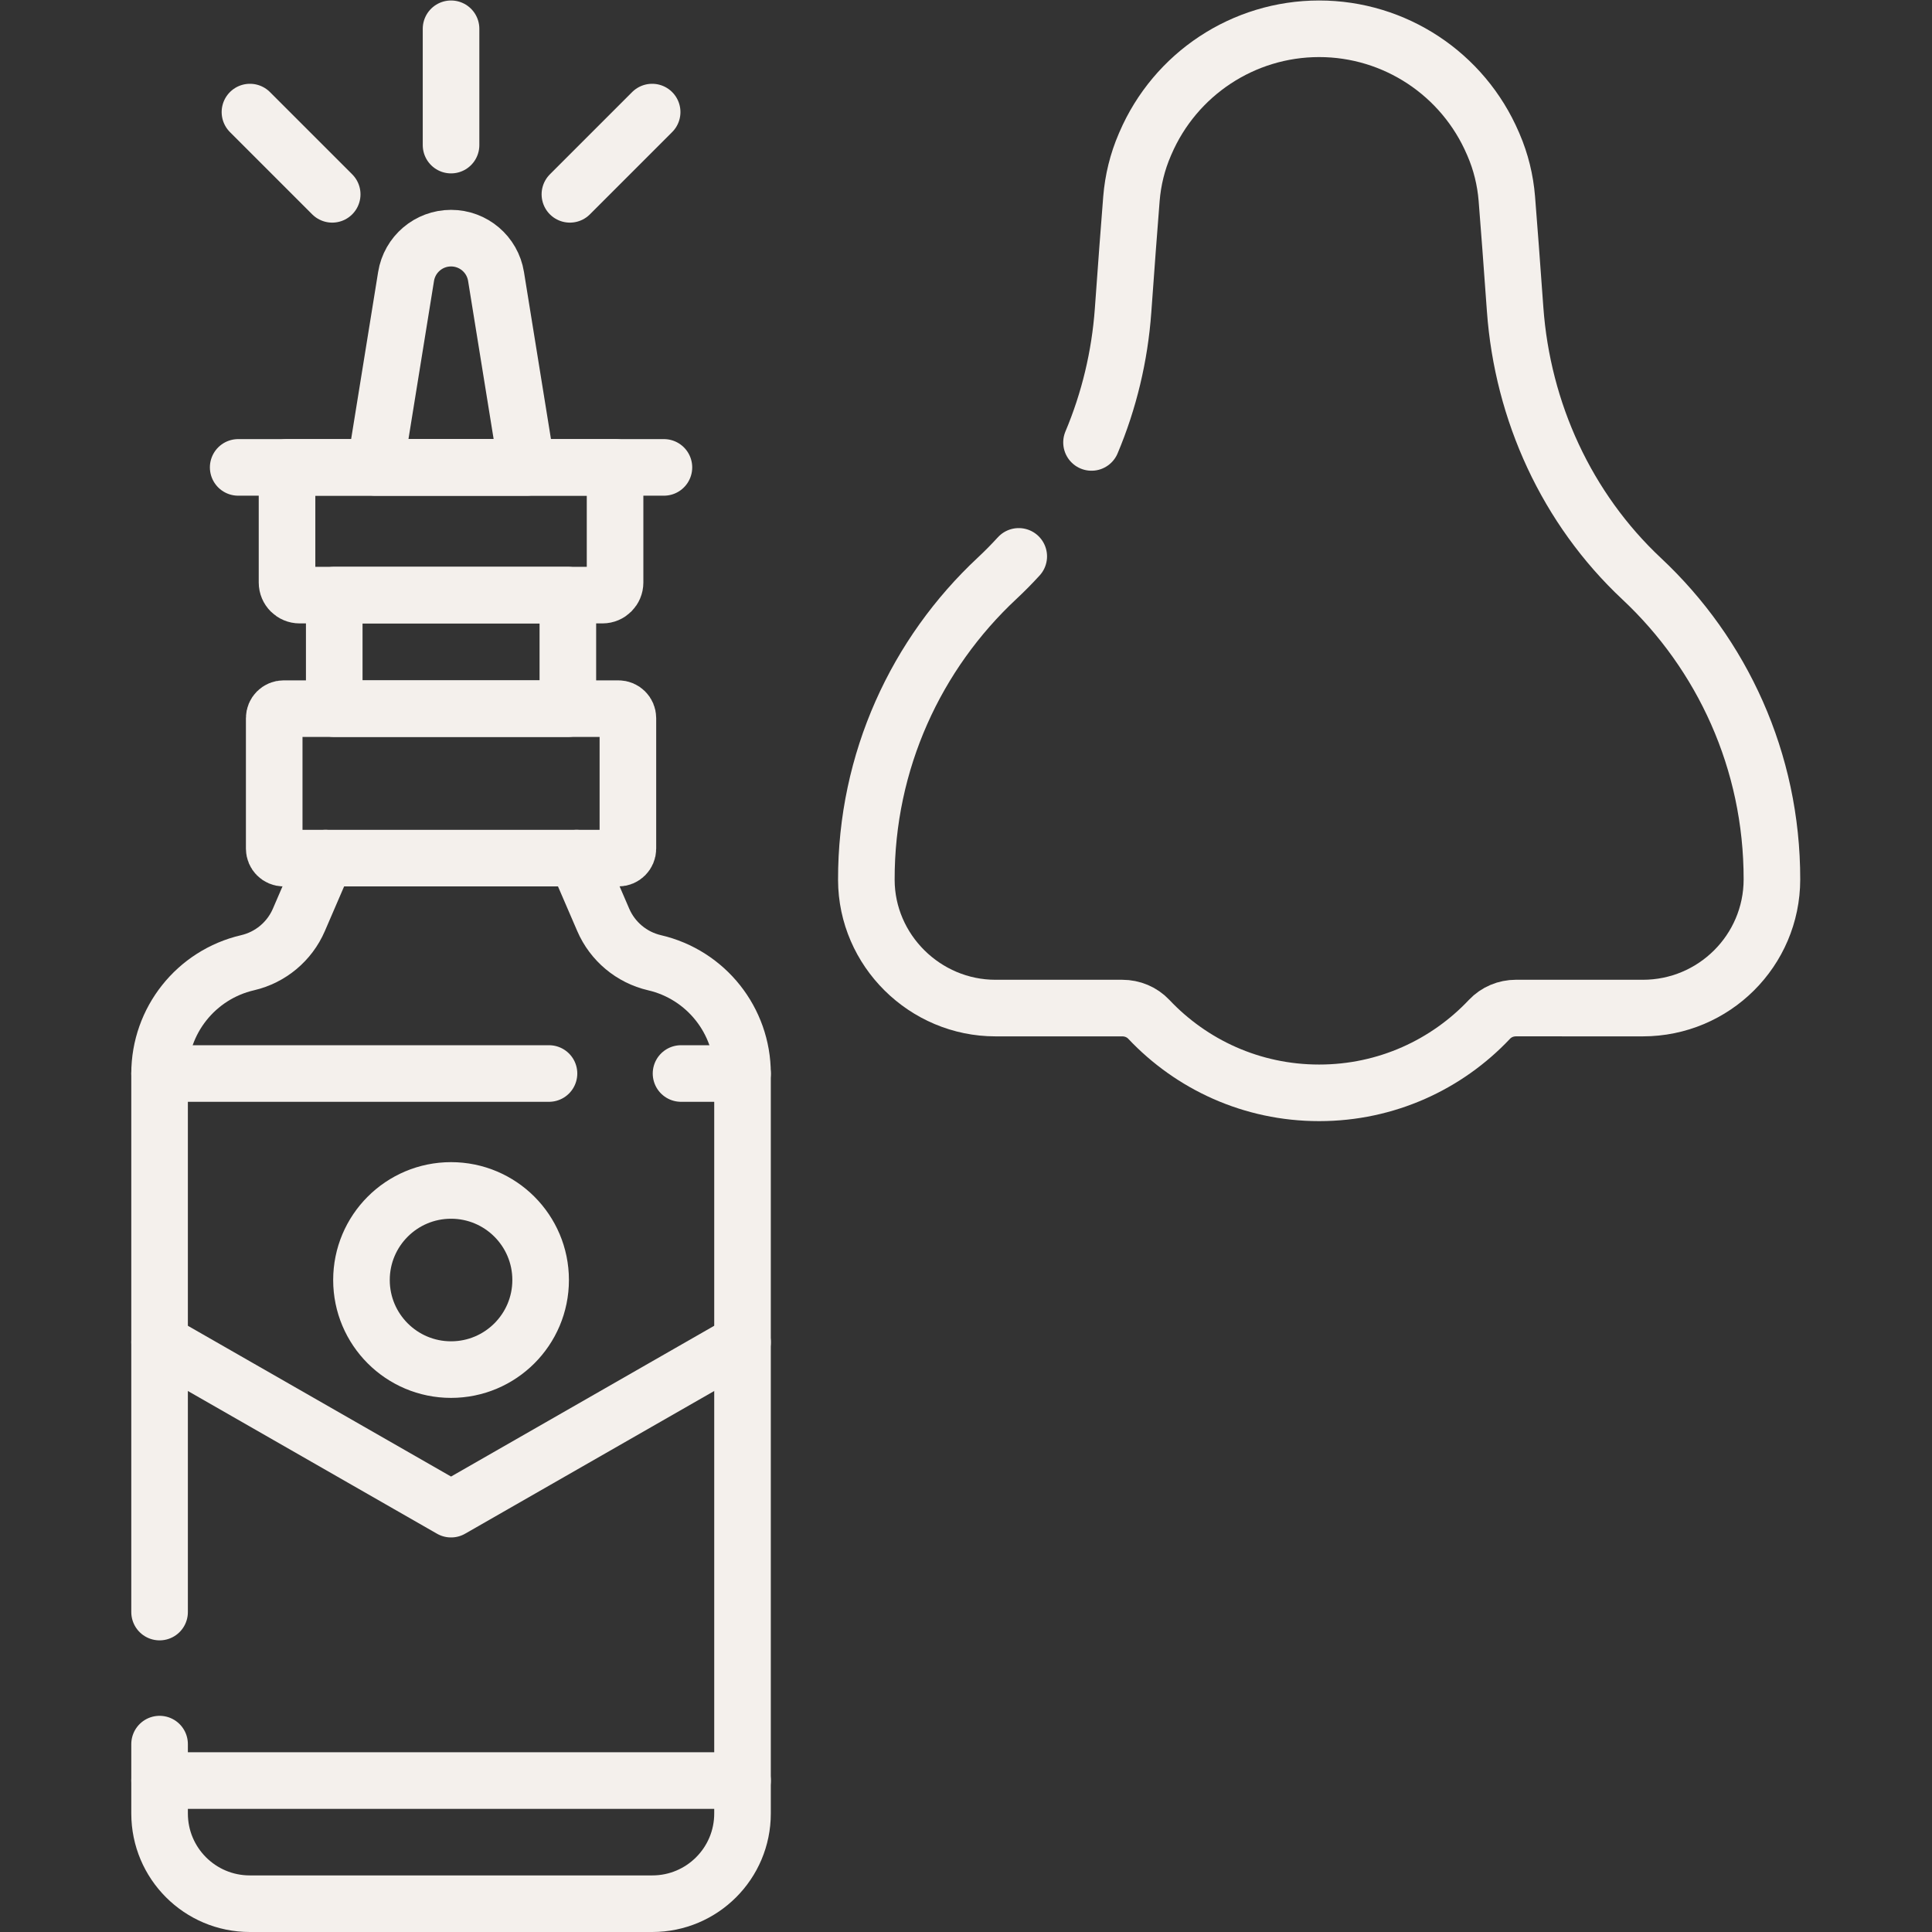 <svg version="1.1" id="svg4518" xml:space="preserve" width="300" height="300" viewBox="0 0 682.667 682.667" xmlns="http://www.w3.org/2000/svg" xmlns:svg="http://www.w3.org/2000/svg" xmlns:xlink="http://www.w3.org/1999/xlink" xmlns:svgjs="http://svgjs.dev/svgjs"><rect x="0" y="0" width="682.667" height="682.667" fill="#333333" stroke="none"/><g width="100%" height="100%" transform="matrix(1,0,0,1,0,0)"><defs id="defs4522"><clipPath clipPathUnits="userSpaceOnUse" id="clipPath4532"><path d="M 0,512 H 512 V 0 H 0 Z" id="path4530" fill="#f4f0ec" fill-opacity="1" data-original-color="#000000ff" stroke="none" stroke-opacity="1"/></clipPath></defs><g id="g4524" transform="matrix(1.333,0,0,-1.333,0,682.667)"><g id="g4526"><g id="g4528" clip-path="url(#clipPath4532)"><g id="g4534" transform="translate(42.302,49.806)"><path d="m 0,0 v -18.396 c 0,-13.206 10.705,-23.91 23.909,-23.91 h 106.704 c 13.204,0 23.908,10.704 23.908,23.91 v 196.157 c 0,14.018 -9.664,26.188 -23.319,29.362 -6.08,1.413 -11.127,5.63 -13.6,11.36 l -7.064,16.372" style="stroke-linecap: round; stroke-linejoin: round; stroke-miterlimit: 10; stroke-dasharray: none;" id="path4536" fill="none" fill-opacity="1" stroke="#f4f0ec" stroke-opacity="1" data-original-stroke-color="#000000ff" stroke-width="15" data-original-stroke-width="15"/></g><g id="g4538" transform="translate(86.286,284.661)"><path d="m 0,0 -7.064,-16.372 c -2.473,-5.731 -7.52,-9.947 -13.6,-11.36 -13.655,-3.174 -23.32,-15.344 -23.32,-29.363 v -142.76" style="stroke-linecap: round; stroke-linejoin: round; stroke-miterlimit: 10; stroke-dasharray: none;" id="path4540" fill="none" fill-opacity="1" stroke="#f4f0ec" stroke-opacity="1" data-original-stroke-color="#000000ff" stroke-width="15" data-original-stroke-width="15"/></g><g id="g4542" transform="translate(163.932,284.66)"><path d="m 0,0 h -88.737 c -1.386,0 -2.509,1.124 -2.509,2.509 v 34.605 c 0,1.386 1.123,2.509 2.509,2.509 H 0 c 1.385,0 2.509,-1.123 2.509,-2.509 V 2.509 C 2.509,1.124 1.385,0 0,0 Z" style="stroke-linecap: round; stroke-linejoin: round; stroke-miterlimit: 10; stroke-dasharray: none;" id="path4544" fill="none" fill-opacity="1" stroke="#f4f0ec" stroke-opacity="1" data-original-stroke-color="#000000ff" stroke-width="15" data-original-stroke-width="15"/></g><g id="g4546" transform="translate(159.705,354.377)"><path d="m 0,0 h -80.284 c -1.843,0 -3.336,1.494 -3.336,3.336 v 30.52 H 3.336 V 3.336 C 3.336,1.494 1.842,0 0,0 Z" style="stroke-linecap: round; stroke-linejoin: round; stroke-miterlimit: 10; stroke-dasharray: none;" id="path4548" fill="none" fill-opacity="1" stroke="#f4f0ec" stroke-opacity="1" data-original-stroke-color="#000000ff" stroke-width="15" data-original-stroke-width="15"/></g><path d="M 150.525,354.377 H 88.6 v -30.094 h 61.925 z" style="stroke-linecap: round; stroke-linejoin: round; stroke-miterlimit: 10; stroke-dasharray: none;" id="path4550" fill="none" fill-opacity="1" stroke="#f4f0ec" stroke-opacity="1" data-original-stroke-color="#000000ff" stroke-width="15" data-original-stroke-width="15"/><g id="g4552" transform="translate(63.137,388.233)"><path d="M 0,0 H 112.853" style="stroke-linecap: round; stroke-linejoin: round; stroke-miterlimit: 10; stroke-dasharray: none;" id="path4554" fill="none" fill-opacity="1" stroke="#f4f0ec" stroke-opacity="1" data-original-stroke-color="#000000ff" stroke-width="15" data-original-stroke-width="15"/></g><g id="g4556" transform="translate(139.663,388.233)"><path d="m 0,0 h -40.2 l 8.177,50.614 c 0.945,5.852 5.996,10.153 11.922,10.153 5.928,0 10.979,-4.301 11.924,-10.153 z" style="stroke-linecap: round; stroke-linejoin: round; stroke-miterlimit: 10; stroke-dasharray: none;" id="path4558" fill="none" fill-opacity="1" stroke="#f4f0ec" stroke-opacity="1" data-original-stroke-color="#000000ff" stroke-width="15" data-original-stroke-width="15"/></g><g id="g4560" transform="translate(119.562,473.666)"><path d="M 0,0 V 30.834" style="stroke-linecap: round; stroke-linejoin: round; stroke-miterlimit: 10; stroke-dasharray: none;" id="path4562" fill="none" fill-opacity="1" stroke="#f4f0ec" stroke-opacity="1" data-original-stroke-color="#000000ff" stroke-width="15" data-original-stroke-width="15"/></g><g id="g4564" transform="translate(88.059,460.616)"><path d="M 0,0 -21.804,21.803" style="stroke-linecap: round; stroke-linejoin: round; stroke-miterlimit: 10; stroke-dasharray: none;" id="path4566" fill="none" fill-opacity="1" stroke="#f4f0ec" stroke-opacity="1" data-original-stroke-color="#000000ff" stroke-width="15" data-original-stroke-width="15"/></g><g id="g4568" transform="translate(151.067,460.616)"><path d="M 0,0 21.803,21.803" style="stroke-linecap: round; stroke-linejoin: round; stroke-miterlimit: 10; stroke-dasharray: none;" id="path4570" fill="none" fill-opacity="1" stroke="#f4f0ec" stroke-opacity="1" data-original-stroke-color="#000000ff" stroke-width="15" data-original-stroke-width="15"/></g><g id="g4572" transform="translate(196.823,40.143)"><path d="M 0,0 H -154.521" style="stroke-linecap: round; stroke-linejoin: round; stroke-miterlimit: 10; stroke-dasharray: none;" id="path4574" fill="none" fill-opacity="1" stroke="#f4f0ec" stroke-opacity="1" data-original-stroke-color="#000000ff" stroke-width="15" data-original-stroke-width="15"/></g><g id="g4576" transform="translate(180.525,227.566)"><path d="M 0,0 H 16.298" style="stroke-linecap: round; stroke-linejoin: round; stroke-miterlimit: 10; stroke-dasharray: none;" id="path4578" fill="none" fill-opacity="1" stroke="#f4f0ec" stroke-opacity="1" data-original-stroke-color="#000000ff" stroke-width="15" data-original-stroke-width="15"/></g><g id="g4580" transform="translate(42.302,227.566)"><path d="M 0,0 H 103.224" style="stroke-linecap: round; stroke-linejoin: round; stroke-miterlimit: 10; stroke-dasharray: none;" id="path4582" fill="none" fill-opacity="1" stroke="#f4f0ec" stroke-opacity="1" data-original-stroke-color="#000000ff" stroke-width="15" data-original-stroke-width="15"/></g><g id="g4584" transform="translate(143.309,172.826)"><path d="m 0,0 c 0,-13.114 -10.632,-23.746 -23.746,-23.746 -13.114,0 -23.745,10.632 -23.745,23.746 0,13.114 10.631,23.745 23.745,23.745 C -10.632,23.745 0,13.114 0,0 Z" style="stroke-linecap: round; stroke-linejoin: round; stroke-miterlimit: 10; stroke-dasharray: none;" id="path4586" fill="none" fill-opacity="1" stroke="#f4f0ec" stroke-opacity="1" data-original-stroke-color="#000000ff" stroke-width="15" data-original-stroke-width="15"/></g><g id="g4588" transform="translate(270.046,364.644)"><path d="m 0,0 c -1.829,-2.001 -3.738,-3.938 -5.733,-5.801 -21.384,-19.95 -34.736,-48.39 -34.664,-79.961 0.043,-18.683 15.539,-33.97 34.222,-33.97 H 27.45 c 2.65,0 5.208,-1.055 7.027,-2.983 11.283,-11.963 27.283,-19.486 45.15,-19.486 17.869,0 33.871,7.525 45.154,19.491 1.82,1.93 4.376,2.984 7.028,2.984 9.998,-0.003 33.621,-0.006 33.621,-0.006 18.847,0 34.201,15.249 34.221,34.097 0.036,31.445 -13.245,59.776 -34.509,79.691 -19.871,18.61 -31.61,44.307 -33.565,71.462 -0.82,11.394 -1.619,22.182 -2.196,29.301 -0.401,4.935 -1.58,9.772 -3.549,14.315 -0.049,0.111 -0.097,0.222 -0.144,0.334 -7.914,18.424 -26.009,30.387 -46.061,30.387 -20.051,0 -38.148,-11.963 -46.061,-30.387 -0.047,-0.113 -0.096,-0.224 -0.144,-0.335 -1.971,-4.548 -3.15,-9.395 -3.551,-14.335 C 29.289,87.608 28.48,76.69 27.653,65.184 26.781,53.063 23.94,41.234 19.29,30.206" style="stroke-linecap: round; stroke-linejoin: round; stroke-miterlimit: 10; stroke-dasharray: none;" id="path4590" fill="none" fill-opacity="1" stroke="#f4f0ec" stroke-opacity="1" data-original-stroke-color="#000000ff" stroke-width="15" data-original-stroke-width="15"/></g><g id="g4592" transform="translate(42.302,156.347)"><path d="M 0,0 77.261,-44.261 154.521,0" style="stroke-linecap: round; stroke-linejoin: round; stroke-miterlimit: 10; stroke-dasharray: none;" id="path4594" fill="none" fill-opacity="1" stroke="#f4f0ec" stroke-opacity="1" data-original-stroke-color="#000000ff" stroke-width="15" data-original-stroke-width="15"/></g></g></g></g></g></svg>